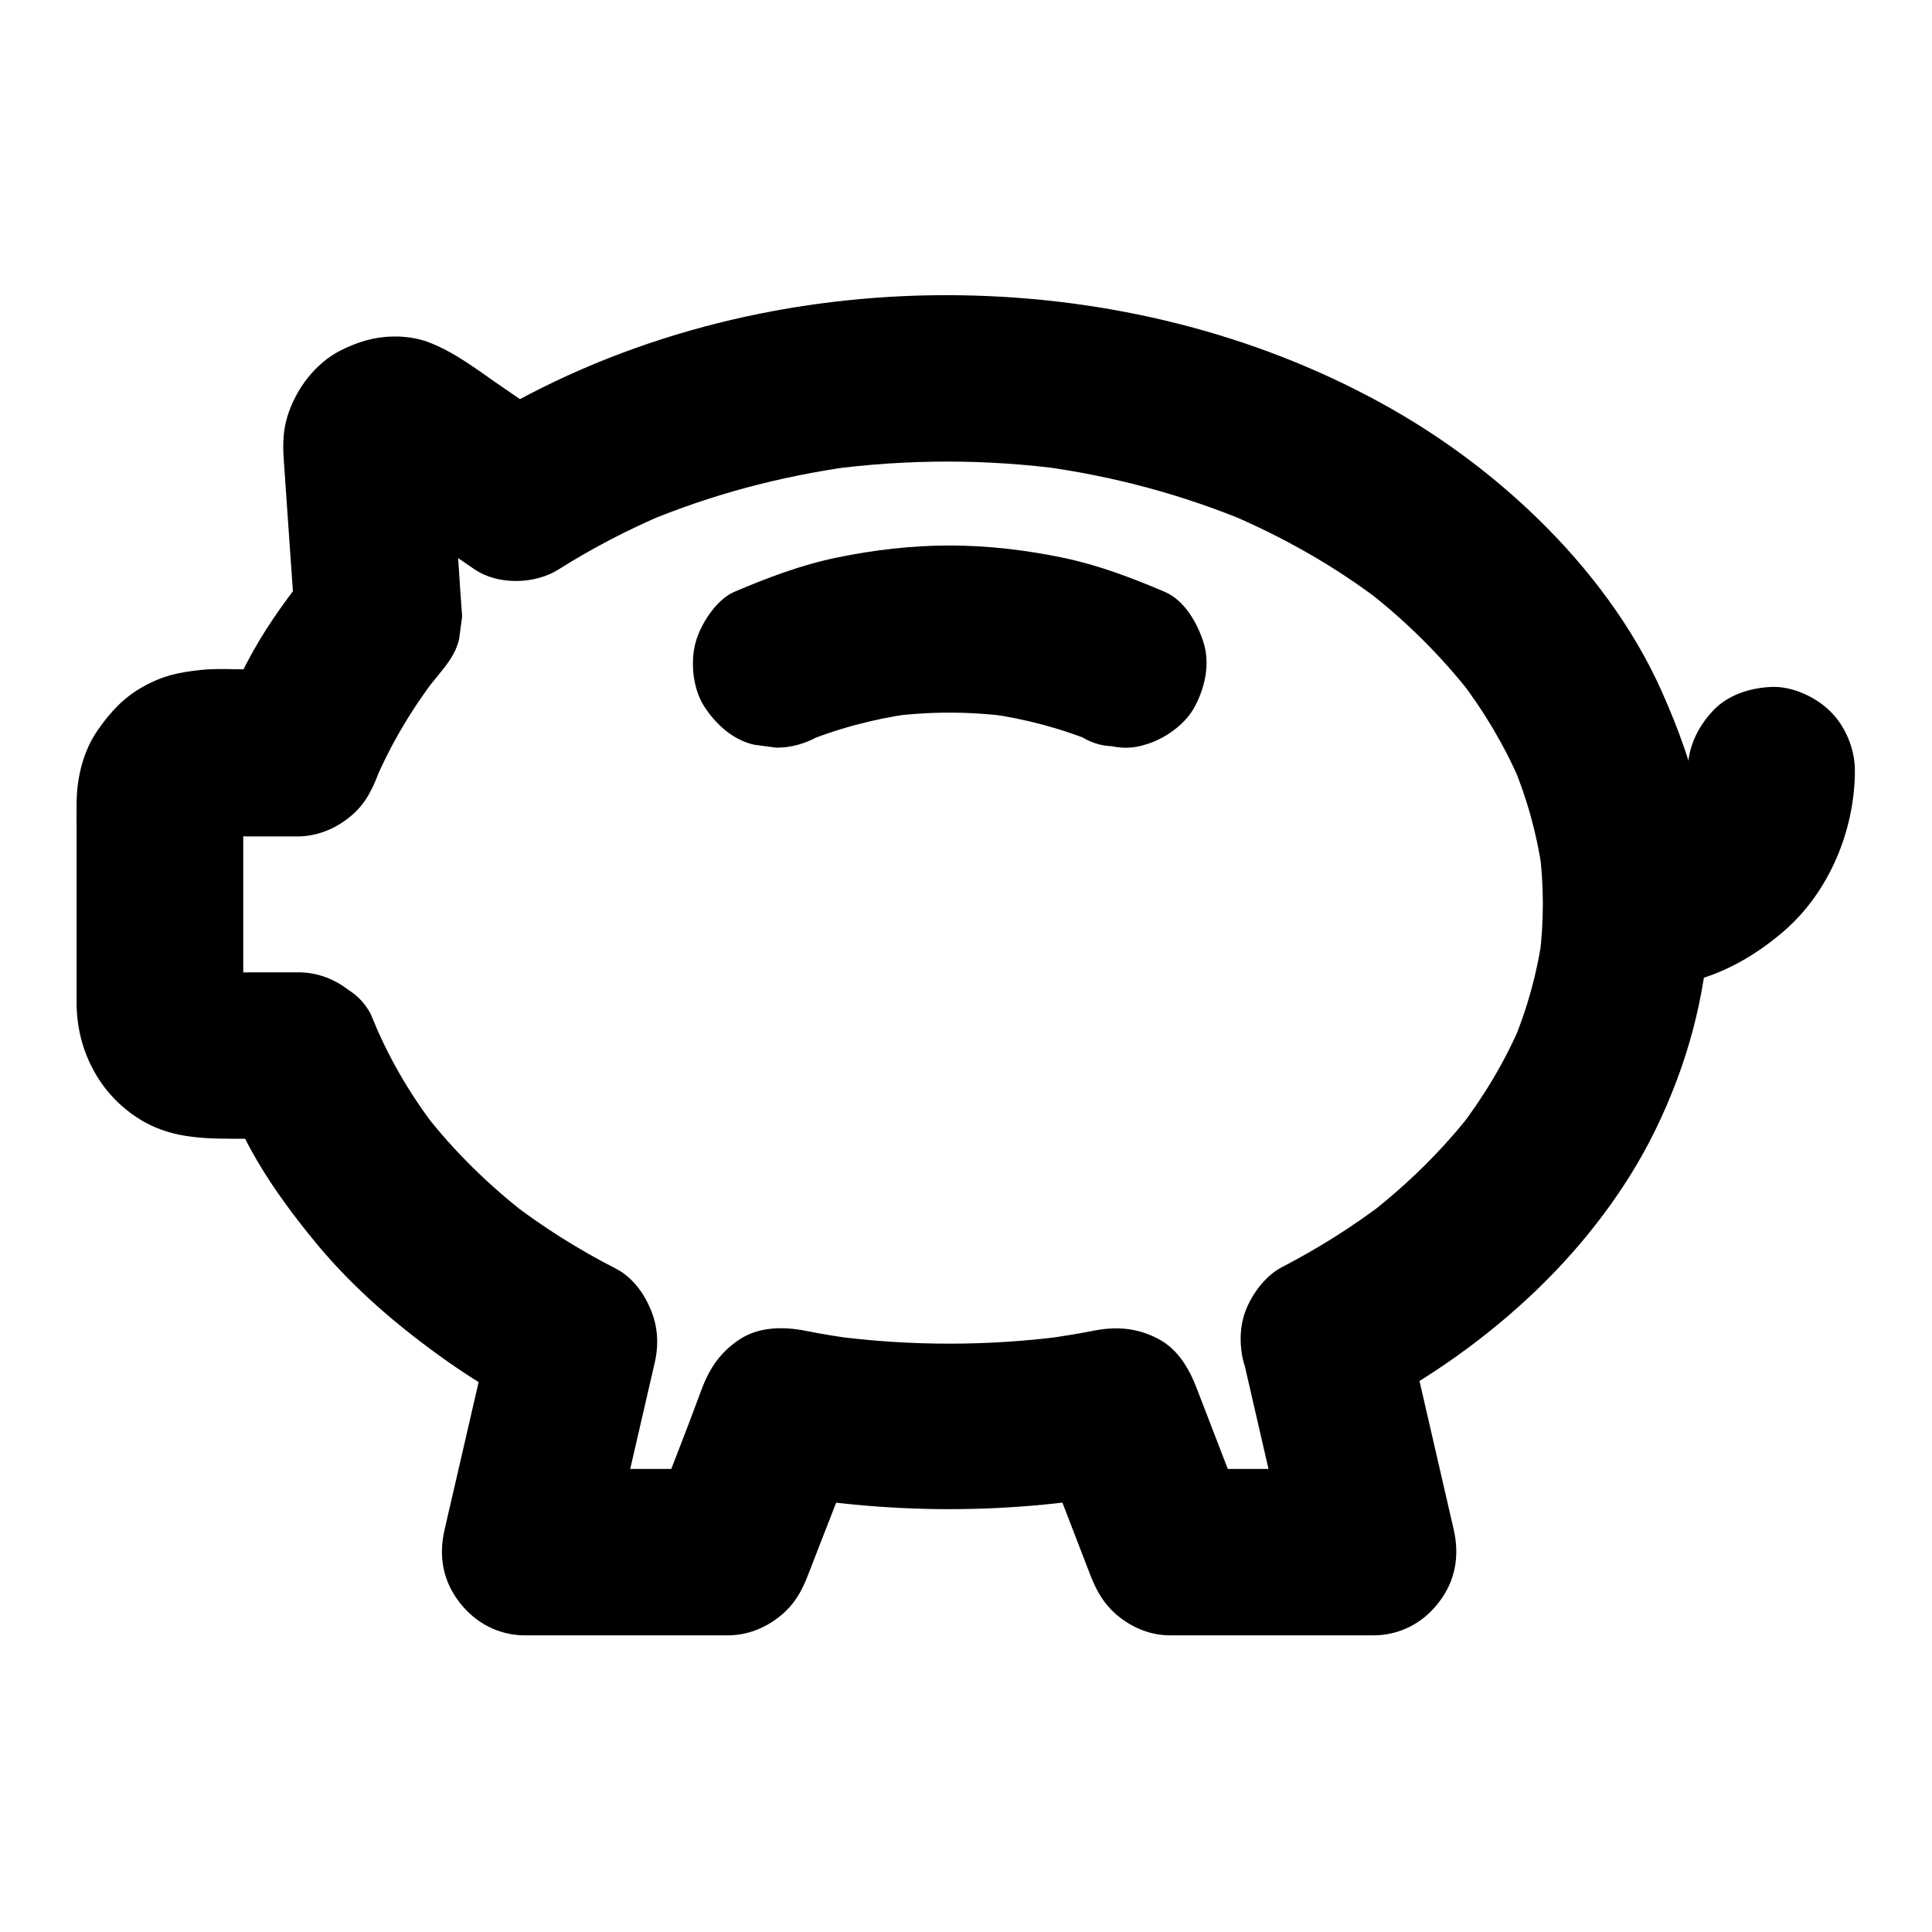 <?xml version="1.0" encoding="UTF-8"?>
<!-- Uploaded to: ICON Repo, www.iconrepo.com, Generator: ICON Repo Mixer Tools -->
<svg fill="#000000" width="800px" height="800px" version="1.1" viewBox="144 144 512 512" xmlns="http://www.w3.org/2000/svg">
 <g>
  <path d="m473.65 504.99c3.789 16.434 7.578 32.914 11.367 49.348 0.543 2.312 1.082 4.676 1.625 6.988 7.133-9.348 14.219-18.695 21.352-28.043h-47.086-6.641c7.133 5.41 14.219 10.824 21.352 16.234-4.82-12.496-9.594-24.992-14.414-37.441-2.016-5.266-4.922-10.43-10.184-13.234-5.512-2.902-10.922-3.394-17.074-2.215-4.43 0.887-8.906 1.574-13.43 2.215 1.969-0.246 3.938-0.543 5.902-0.789-20.469 2.707-41.23 2.707-61.695 0 1.969 0.246 3.938 0.543 5.902 0.789-4.477-0.59-8.953-1.328-13.383-2.215-5.656-1.082-12.004-1.031-17.074 2.215-5.066 3.297-8.07 7.578-10.184 13.234-4.625 12.547-9.594 24.992-14.414 37.441 7.133-5.41 14.219-10.824 21.352-16.234h-47.086-6.641c7.133 9.348 14.219 18.695 21.352 28.043 3.789-16.336 7.527-32.719 11.316-49.051 0.543-2.363 1.082-4.676 1.625-7.035 1.133-4.922 0.887-9.742-1.133-14.414-1.77-4.231-4.871-8.414-9.055-10.578-9.891-5.066-19.336-10.973-28.141-17.762 1.477 1.133 3 2.312 4.477 3.445-10.086-7.824-19.285-16.777-27.109-26.863 1.133 1.477 2.312 3 3.445 4.477-6.742-8.707-12.398-18.156-16.68-28.289 0.738 1.77 1.477 3.543 2.215 5.266-0.344-0.887-0.738-1.723-1.082-2.609-0.738-1.77-1.477-3.543-2.215-5.266-1.379-2.559-3.297-4.676-5.707-6.199-3.887-3-8.414-4.773-13.43-4.773h-12.645c-4.328 0-8.855 0.395-13.188-0.148 1.969 0.246 3.938 0.543 5.902 0.789-1.082-0.195-2.117-0.492-3.148-0.934 1.77 0.738 3.543 1.477 5.266 2.215-0.984-0.441-1.871-0.984-2.754-1.625 1.477 1.133 3 2.312 4.477 3.445-0.836-0.688-1.574-1.426-2.262-2.262 1.133 1.477 2.312 3 3.445 4.477-0.641-0.887-1.18-1.77-1.625-2.754 0.738 1.77 1.477 3.543 2.215 5.266-0.441-1.031-0.738-2.016-0.934-3.148 0.246 1.969 0.543 3.938 0.789 5.902-0.297-2.262-0.148-4.574-0.148-6.84v-13.188-30.16c0-2.707-0.195-5.559 0.148-8.266-0.246 1.969-0.543 3.938-0.789 5.902 0.195-1.082 0.492-2.117 0.934-3.148-0.738 1.77-1.477 3.543-2.215 5.266 0.441-0.984 0.984-1.871 1.625-2.754-1.133 1.477-2.312 3-3.445 4.477 0.688-0.836 1.426-1.574 2.262-2.262-1.477 1.133-3 2.312-4.477 3.445 0.887-0.641 1.77-1.18 2.754-1.625-1.77 0.738-3.543 1.477-5.266 2.215 1.031-0.441 2.016-0.738 3.148-0.934-1.969 0.246-3.938 0.543-5.902 0.789 4.231-0.543 8.758-0.148 13.039-0.148h12.496c4.922 0 9.543-1.77 13.43-4.773 4.082-3.148 6.051-6.691 7.922-11.512 0.395-1.031 0.836-2.117 1.277-3.148-0.738 1.77-1.477 3.543-2.215 5.266 4.231-10.035 9.789-19.387 16.383-28.043-1.133 1.477-2.312 3-3.445 4.477 1.23-1.625 2.559-3.199 3.836-4.773 2.461-3.051 4.773-5.758 5.707-9.789l0.789-5.902v-0.148c0-0.738-0.098-1.477-0.148-2.215-0.246-3.394-0.492-6.742-0.688-10.137-0.59-8.707-1.23-17.418-1.82-26.074-0.148-2.363-0.543-4.773-0.395-7.133-0.246 1.969-0.543 3.938-0.789 5.902 0.098-0.789 0.297-1.523 0.59-2.262-0.738 1.77-1.477 3.543-2.215 5.266 0.246-0.543 0.543-0.984 0.887-1.477-1.133 1.477-2.312 3-3.445 4.477 0.395-0.441 0.738-0.836 1.18-1.18-1.477 1.133-3 2.312-4.477 3.445 0.641-0.441 1.23-0.789 1.918-1.133-1.77 0.738-3.543 1.477-5.266 2.215 0.543-0.195 1.082-0.344 1.625-0.441-1.969 0.246-3.938 0.543-5.902 0.789 0.59-0.051 1.133-0.051 1.723-0.051-1.969-0.246-3.938-0.543-5.902-0.789 0.789 0.098 1.523 0.297 2.262 0.641-1.77-0.738-3.543-1.477-5.266-2.215 1.82 0.934 3.492 2.262 5.164 3.394 3.246 2.215 6.496 4.43 9.691 6.594 4.871 3.297 9.691 6.594 14.562 9.938 6.25 4.281 16.09 3.984 22.336 0 8.953-5.656 18.352-10.527 28.094-14.66-1.77 0.738-3.543 1.477-5.266 2.215 17.465-7.332 35.867-12.203 54.66-14.809-1.969 0.246-3.938 0.543-5.902 0.789 20.715-2.754 41.723-2.805 62.434 0-1.969-0.246-3.938-0.543-5.902-0.789 18.746 2.559 37.098 7.43 54.516 14.711-1.77-0.738-3.543-1.477-5.266-2.215 14.613 6.199 28.488 14.023 41.082 23.715-1.477-1.133-3-2.312-4.477-3.445 10.527 8.168 19.977 17.516 28.141 28.043-1.133-1.477-2.312-3-3.445-4.477 6.496 8.461 11.957 17.613 16.188 27.453-0.738-1.77-1.477-3.543-2.215-5.266 3.887 9.199 6.543 18.746 7.969 28.633-0.246-1.969-0.543-3.938-0.789-5.902 1.277 9.645 1.277 19.387 0.051 29.027 0.246-1.969 0.543-3.938 0.789-5.902-1.379 9.891-4.035 19.484-7.922 28.684 0.738-1.77 1.477-3.543 2.215-5.266-4.231 9.938-9.84 19.238-16.434 27.848 1.133-1.477 2.312-3 3.445-4.477-7.871 10.086-17.023 19.039-27.109 26.914 1.477-1.133 3-2.312 4.477-3.445-8.707 6.691-17.957 12.496-27.699 17.562-4.773 2.461-8.758 8.168-10.184 13.234-1.477 5.312-0.789 12.348 2.215 17.074 6.789 10.527 19.285 13.629 30.309 7.922 16.531-8.562 32.129-19.582 45.512-32.52 12.496-12.102 23.52-26.469 31.145-42.117 8.316-17.074 13.234-34.98 14.27-53.973 0.59-10.578-0.543-21.207-2.461-31.586-1.969-10.676-5.758-20.715-10.137-30.602-7.578-17.023-19.285-32.52-32.57-45.512-12.449-12.203-26.863-22.781-42.117-31.094-33.898-18.547-72.473-27.797-111-28.387-40.688-0.641-81.918 8.562-117.79 27.996-3.789 2.066-7.527 4.231-11.168 6.543h22.336c-4.922-3.344-9.84-6.691-14.762-10.086-6.445-4.379-12.594-9.348-19.977-12.102-2.805-1.031-6.102-1.477-9.055-1.426-5.019 0.051-9.496 1.426-13.922 3.641-6.84 3.445-11.906 10.234-14.168 17.418-1.23 3.938-1.277 7.773-0.984 11.758 0.543 7.578 1.031 15.203 1.574 22.781 0.441 6.25 0.887 12.547 1.328 18.793 2.164-5.215 4.328-10.43 6.496-15.645-5.758 6.887-11.219 14.07-15.844 21.746-4.574 7.625-8.168 15.695-11.367 23.961 7.133-5.41 14.219-10.824 21.352-16.234h-12.742c-4.231 0-8.562-0.297-12.793 0.148-5.902 0.641-10.184 1.523-15.449 4.527-5.019 2.805-8.512 6.641-11.758 11.266-3.887 5.512-5.609 12.496-5.707 19.141-0.051 2.754 0 5.461 0 8.215v34.441 10.824c0.051 12.84 6.496 24.848 17.809 31.293 8.266 4.676 17.074 4.527 26.176 4.527h14.809c-7.133-5.41-14.219-10.824-21.352-16.234 3.102 7.824 6.496 15.547 10.824 22.781 4.379 7.332 9.496 14.168 14.906 20.762 10.086 12.301 22.289 22.68 35.277 31.832 7.086 4.969 14.516 9.398 22.188 13.383-3.394-8.316-6.789-16.68-10.184-24.992-3.789 16.336-7.527 32.719-11.316 49.051-0.543 2.363-1.082 4.676-1.625 7.035-1.625 7.035-0.441 13.578 3.984 19.285 4.231 5.461 10.383 8.707 17.367 8.707h47.086 6.641c4.922 0 9.543-1.77 13.43-4.773 4.035-3.148 6.102-6.691 7.922-11.512 4.82-12.496 9.789-24.895 14.414-37.441-9.102 5.164-18.156 10.332-27.258 15.449 33.309 6.445 66.961 6.445 100.27 0-9.102-5.164-18.156-10.332-27.258-15.449 4.82 12.496 9.594 24.992 14.414 37.441 1.77 4.625 3.887 8.363 7.922 11.512 3.887 3 8.414 4.773 13.43 4.773h47.086 6.641c7.035 0 13.188-3.246 17.367-8.707 4.43-5.707 5.559-12.301 3.984-19.285-3.789-16.434-7.578-32.914-11.367-49.348-0.543-2.312-1.082-4.676-1.625-6.988-1.23-5.266-5.559-10.527-10.184-13.234-4.723-2.754-11.758-3.938-17.074-2.215-11.723 4.004-18.168 15.27-15.363 27.375z"/>
  <path d="m575.1 405.9c6.25 0 12.594-0.441 18.598-2.215 8.758-2.559 16.188-7.035 23.074-12.941 12.004-10.383 18.793-26.812 18.793-42.559 0-5.656-2.461-11.66-6.496-15.645-3.836-3.836-10.137-6.742-15.645-6.496-5.707 0.246-11.66 2.117-15.645 6.496-3.984 4.328-6.496 9.645-6.496 15.645 0 1.574-0.098 3.199-0.297 4.773 0.246-1.969 0.543-3.938 0.789-5.902-0.441 3.102-1.23 6.051-2.41 8.906 0.738-1.77 1.477-3.543 2.215-5.266-1.18 2.805-2.707 5.41-4.527 7.824 1.133-1.477 2.312-3 3.445-4.477-1.969 2.559-4.231 4.82-6.789 6.789 1.477-1.133 3-2.312 4.477-3.445-2.41 1.82-5.019 3.297-7.824 4.527 1.77-0.738 3.543-1.477 5.266-2.215-2.902 1.18-5.856 1.969-8.906 2.41 1.969-0.246 3.938-0.543 5.902-0.789-2.508 0.297-4.969 0.297-7.477 0.297-5.656 0-11.66 2.461-15.645 6.496-3.836 3.836-6.742 10.137-6.496 15.645 0.246 5.707 2.117 11.66 6.496 15.645 4.281 3.988 9.594 6.496 15.598 6.496z"/>
  <path d="m360.84 339.14c0.246-0.098 0.492-0.195 0.789-0.344-1.77 0.738-3.543 1.477-5.266 2.215 9.297-3.887 18.992-6.445 28.98-7.871-1.969 0.246-3.938 0.543-5.902 0.789 10.727-1.426 21.598-1.426 32.375 0-1.969-0.246-3.938-0.543-5.902-0.789 9.938 1.379 19.68 3.984 28.98 7.871-1.77-0.738-3.543-1.477-5.266-2.215 0.246 0.098 0.492 0.195 0.789 0.344 2.559 1.625 5.266 2.508 8.215 2.609 2.953 0.641 5.902 0.543 8.809-0.395 5.117-1.426 10.727-5.363 13.234-10.184 2.707-5.117 4.082-11.367 2.215-17.074-1.625-5.066-5.019-11.02-10.184-13.234-8.906-3.789-17.711-7.133-27.207-9.102-9.789-2.016-19.875-3.199-29.863-3.199-9.988 0-20.074 1.18-29.863 3.199-9.496 1.969-18.301 5.312-27.207 9.102-4.723 2.016-8.855 8.512-10.184 13.234-1.477 5.312-0.789 12.348 2.215 17.074 3.051 4.723 7.578 8.906 13.234 10.184 1.969 0.246 3.938 0.543 5.902 0.789 3.922 0 7.66-1.035 11.105-3.004z"/>
 </g>
</svg>
